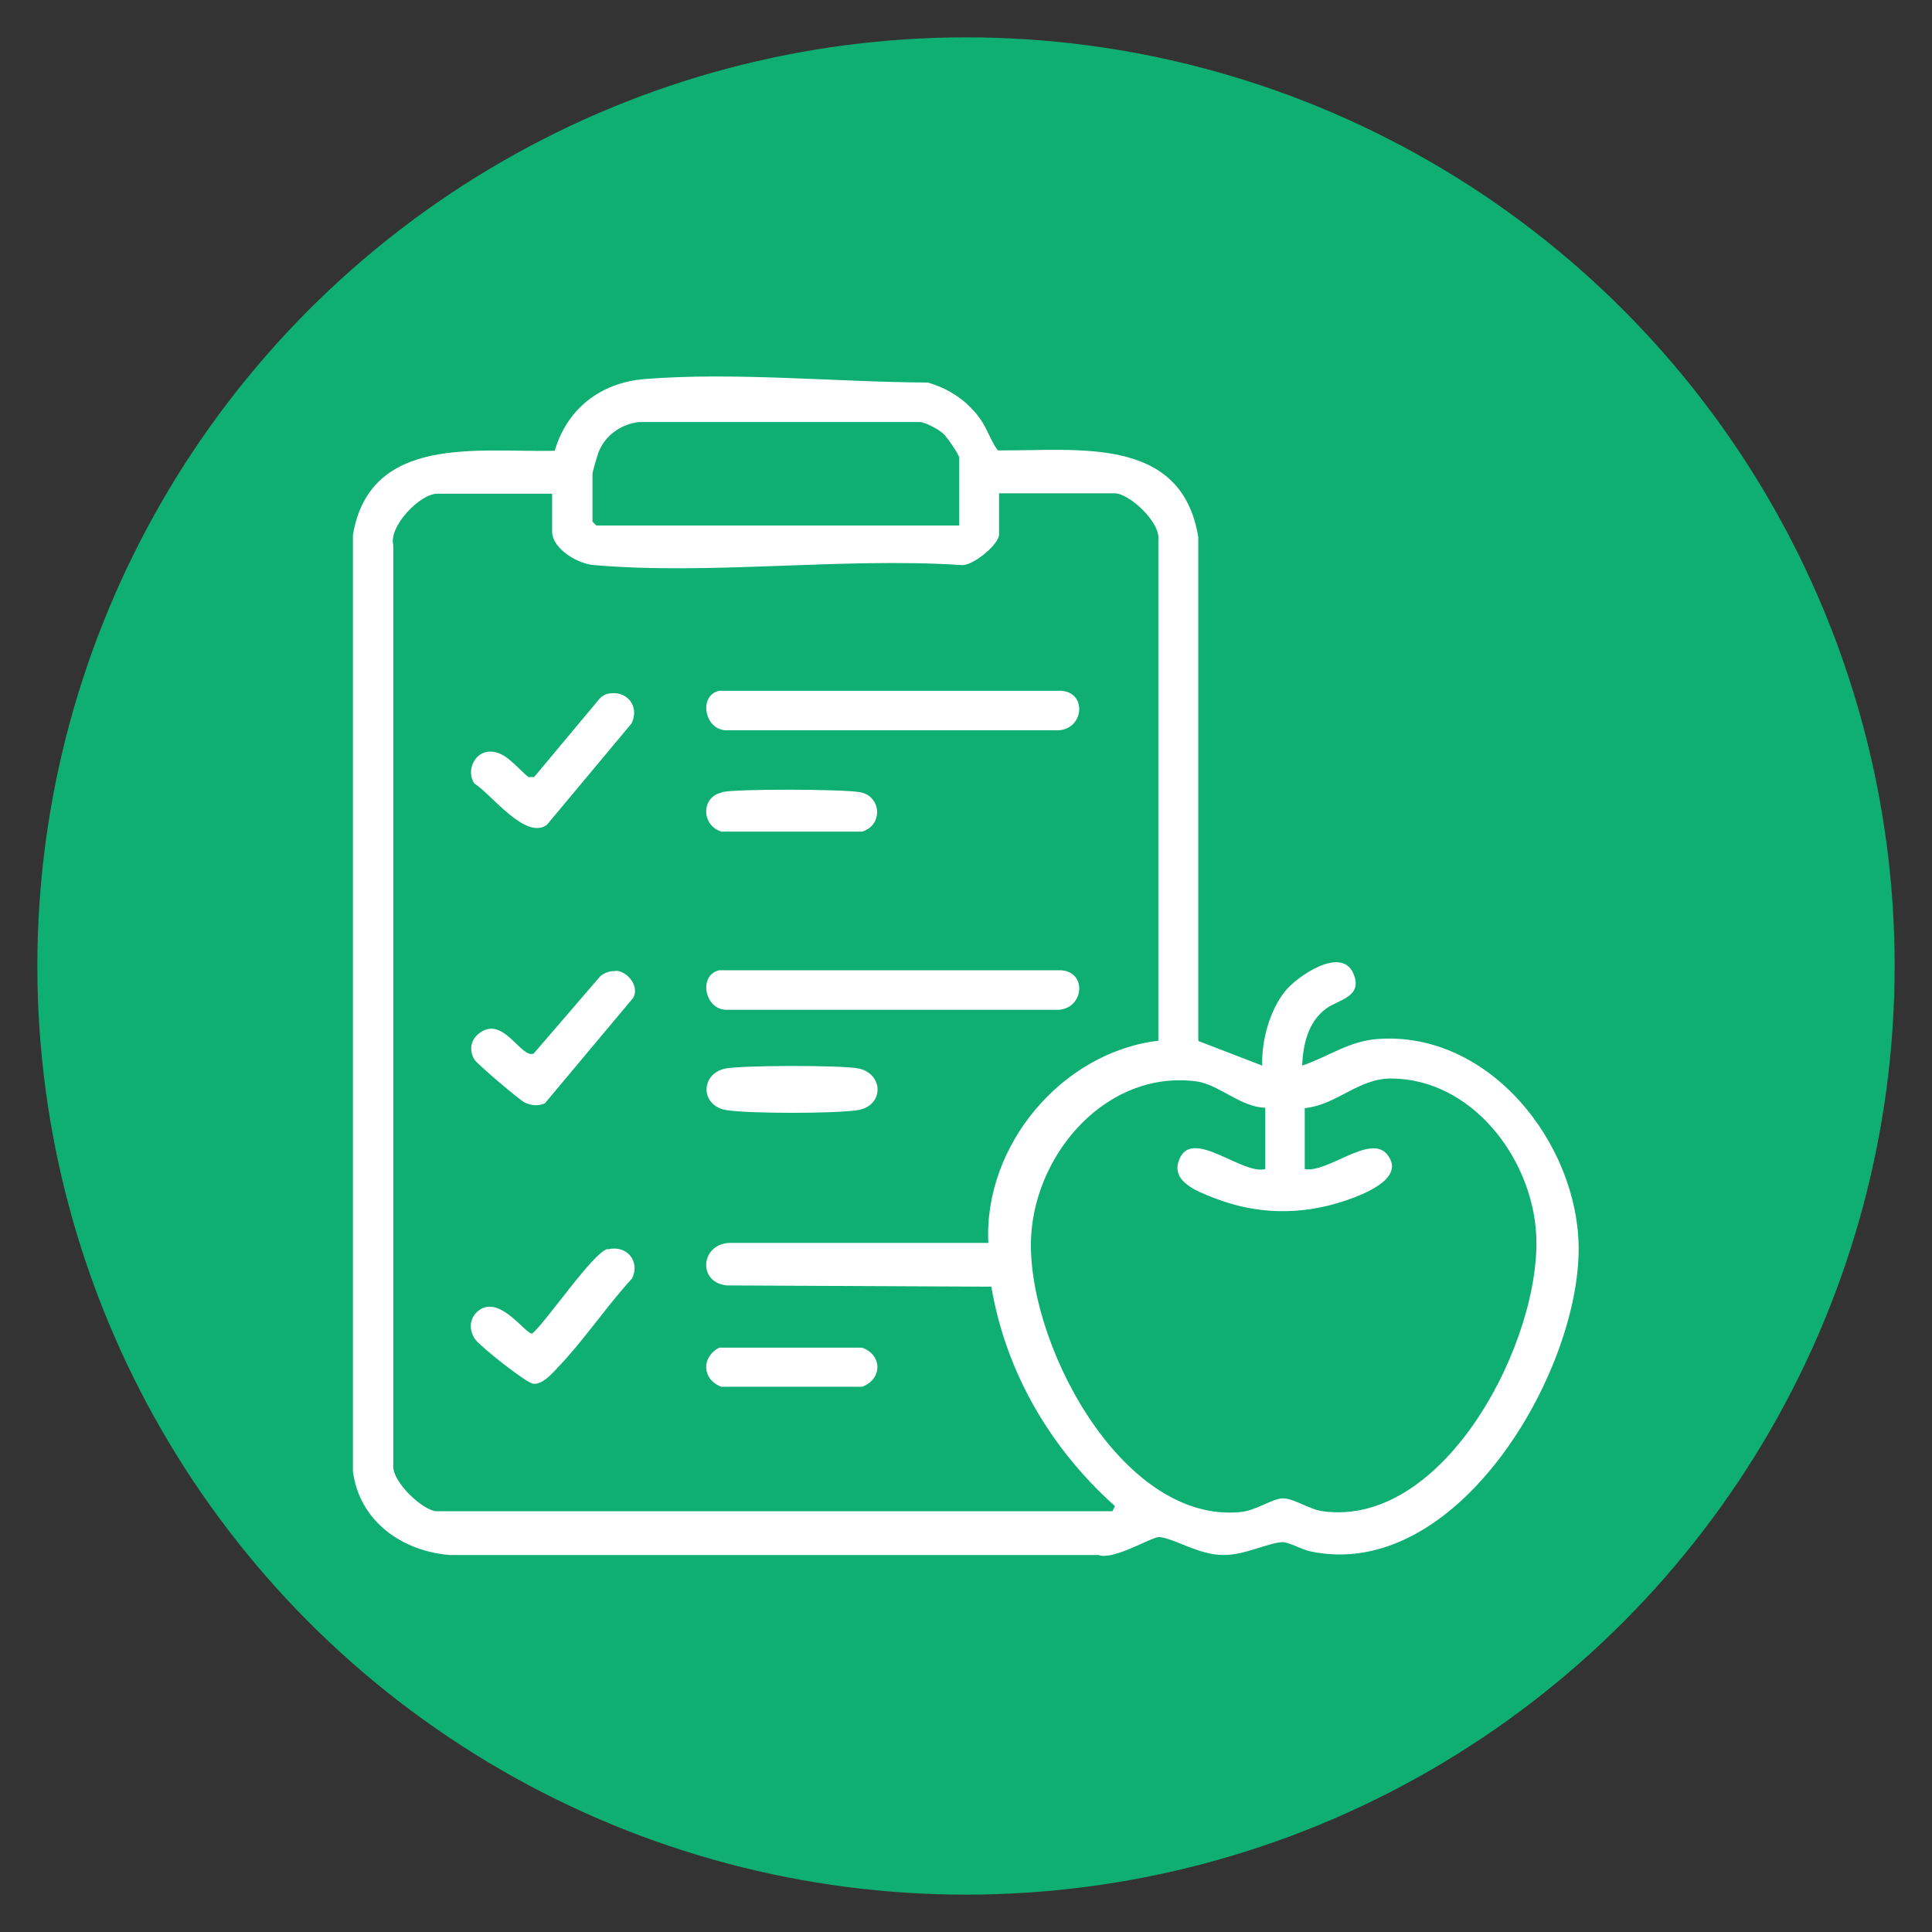 <?xml version="1.0" encoding="UTF-8"?><svg id="Layer_1" xmlns="http://www.w3.org/2000/svg" viewBox="0 0 45 45"><rect x="0" y="0" width="45" height="45" fill="#333333" stroke="none"/><defs><style>.cls-1{fill:#fff;}.cls-2{fill:#0fae73;}</style></defs><circle class="cls-2" cx="22.5" cy="22.5" r="21.63"/><path class="cls-1" d="M27.92,24.25l1.48.57c-.02-.57.17-1.28.53-1.73.28-.35,1.31-1.06,1.59-.42.24.55-.34.61-.63.82-.42.31-.54.83-.56,1.33.62-.21,1.08-.57,1.76-.62,2.6-.19,4.66,2.43,4.68,4.86.02,2.92-2.85,7.82-6.27,7.07-.17-.04-.51-.22-.63-.21-.32.01-.87.3-1.37.3-.58,0-1.15-.39-1.5-.42-.16-.01-1.07.55-1.41.42h-15.11c-1.12-.09-2.11-.79-2.26-1.95V12.46c.4-2.35,2.92-1.92,4.7-1.96.29-.98,1.06-1.58,2.08-1.67,2.09-.17,4.5.07,6.61.08.49.14.91.42,1.21.83.18.25.25.52.42.75,1.83.02,4.28-.37,4.67,2.02v11.72ZM22.34,12.24v-1.58c0-.07-.28-.48-.37-.56-.11-.1-.39-.25-.53-.27h-6.56c-.41.05-.77.3-.93.68-.03.08-.15.47-.15.53v1.11l.09.09h8.45ZM12.87,11.5h-2.69c-.39,0-1.13.75-1.02,1.2v21.42c-.04.39.7,1.08,1.02,1.08h15.73l.06-.12c-1.5-1.34-2.54-3.11-2.88-5.11l-6.17-.03c-.7-.08-.59-1.01.12-.99h5.98c-.11-2.27,1.71-4.44,3.96-4.71v-11.67c.05-.41-.68-1.08-1.02-1.08h-2.69v.96c0,.23-.63.76-.9.71-2.76-.18-5.83.24-8.55,0-.37-.03-.96-.38-.96-.78v-.9ZM29.46,25.8c-.55-.01-1.08-.54-1.58-.61-2.06-.28-3.73,1.61-3.86,3.56-.16,2.42,2.07,6.73,4.86,6.47.37-.03.74-.31.99-.32s.63.26.94.3c2.86.39,5.11-4.02,4.97-6.46-.1-1.76-1.49-3.61-3.38-3.62-.77,0-1.27.62-2.01.69v1.42c.53.1,1.53-.83,1.92-.34.46.57-.62.96-1.02,1.09-1.01.33-2.03.31-3.02-.08-.38-.15-1.02-.38-.8-.9.3-.74,1.46.37,2,.23v-1.42Z"/><path class="cls-1" d="M16.75,16.09h7.97c.6.04.53.88-.06.92h-7.74c-.51,0-.66-.81-.17-.92Z"/><path class="cls-1" d="M16.75,22.6h7.97c.6.04.53.88-.06.92h-7.74c-.51,0-.66-.81-.17-.92Z"/><path class="cls-1" d="M14.15,16.16c.44-.1.76.28.56.69l-1.97,2.36c-.5.37-1.29-.71-1.69-.96-.19-.27-.02-.7.31-.74.39-.05.67.37.95.59h.13s1.52-1.82,1.52-1.82c.05-.06.12-.1.19-.12Z"/><path class="cls-1" d="M14.33,22.61c.28,0,.57.36.42.63l-2.06,2.46c-.17.07-.31.05-.47-.02-.11-.05-1.11-.9-1.17-1-.14-.24-.08-.49.15-.64.54-.36.94.62,1.23.5l1.55-1.8c.09-.08.23-.13.35-.12Z"/><path class="cls-1" d="M14.16,29.1c.44-.11.76.28.56.68-.58.63-1.1,1.41-1.69,2.03-.14.15-.39.45-.61.42-.17-.02-1.22-.86-1.34-1.02-.16-.21-.16-.49.05-.67.5-.42,1.12.56,1.27.52.35-.31,1.41-1.88,1.75-1.97Z"/><path class="cls-1" d="M16.88,24.89c.41-.08,2.64-.08,3.08-.01.63.1.65.89,0,.98-.56.08-2.46.08-3.02,0-.64-.09-.63-.85-.05-.97Z"/><path class="cls-1" d="M16.75,31.39h3.33c.48.17.47.74,0,.91h-3.28c-.45-.17-.47-.69-.05-.91Z"/><path class="cls-1" d="M16.82,18.45c.35-.08,2.81-.07,3.2,0,.51.08.56.77.06.92h-3.28c-.47-.15-.47-.81.01-.91Z"/></svg>